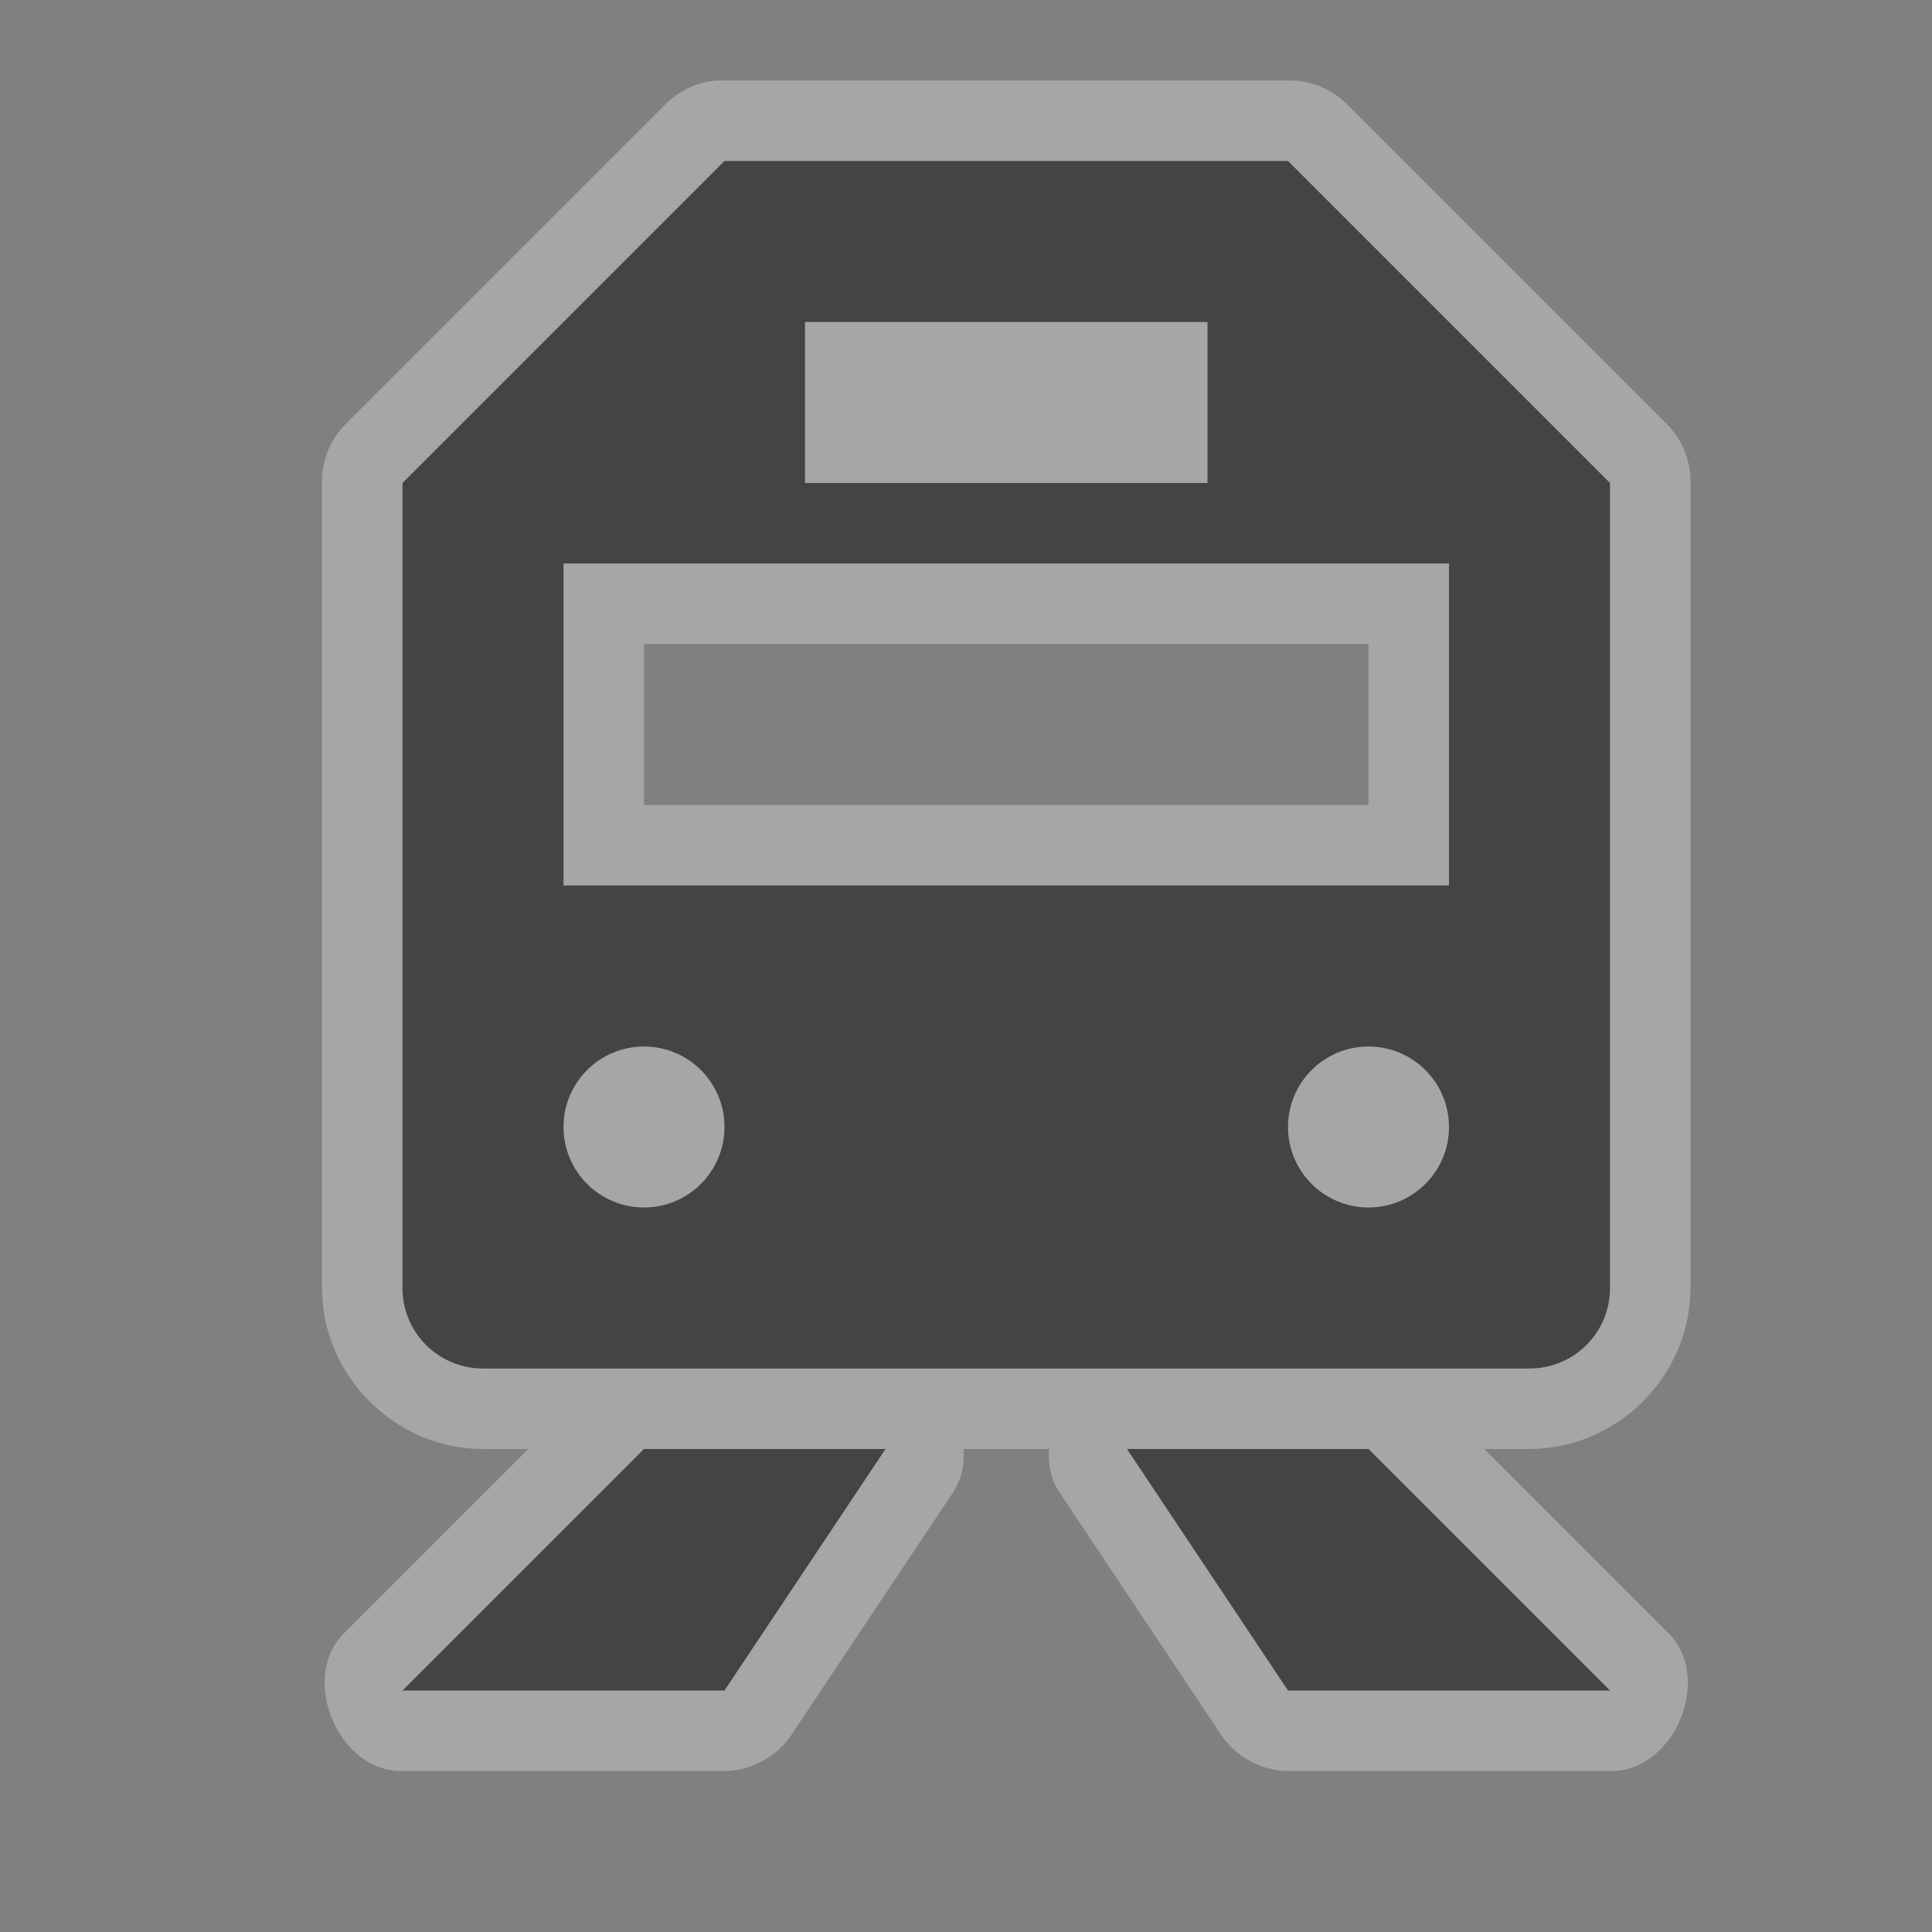 <?xml version="1.0" encoding="UTF-8"?>
<!-- Created with Inkscape (http://www.inkscape.org/) -->
<svg id="svg4460" width="24" height="24" version="1.1" xmlns="http://www.w3.org/2000/svg" xmlns:cc="http://creativecommons.org/ns#" xmlns:dc="http://purl.org/dc/elements/1.1/" xmlns:rdf="http://www.w3.org/1999/02/22-rdf-syntax-ns#">
 <rect width="100%" height="100%" fill="#808080" stroke="none"/>
 <g id="layer1" transform="translate(0 -1028.4)">
  <path id="path4598" transform="translate(0 1028.4)" d="m8.906 1c-0.233 0.017-0.458 0.118-0.625 0.281l-4 4c-0.184 0.19-0.287 0.455-0.281 0.719v7 3c0 1.091 0.909 2 2 2h0.562l-2.281 2.281c-0.574 0.555-0.08 1.738 0.719 1.719h4c0.336-0.001 0.665-0.184 0.844-0.469l2-3c0.104-0.167 0.142-0.341 0.125-0.531h1.062c-0.01 0.191 0.018 0.368 0.125 0.531l2 3c0.178 0.284 0.508 0.468 0.844 0.469h4c0.799 0.019 1.293-1.163 0.719-1.719l-2.281-2.281h0.562c1.091 0 2-0.909 2-2v-3-7c0.006-0.264-0.098-0.529-0.281-0.719l-4-4c-0.19-0.184-0.455-0.287-0.719-0.281h-7-0.094zm-0.906 7h9v2h-9v-2z" style="block-progression:tb;color:#000000;fill:#fff;opacity:.3;text-indent:0;text-transform:none"/>
  <path id="rect3226" transform="translate(0 1028.4)" d="m9 2-4 4v7 3c0 0.554 0.446 1 1 1h13c0.554 0 1-0.446 1-1v-3-7l-4-4h-7zm1 2h5v2h-5v-2zm-3 3h11v4h-11v-4zm1 6c0.552 0 1 0.448 1 1s-0.448 1-1 1-1-0.448-1-1 0.448-1 1-1zm9 0c0.552 0 1 0.448 1 1s-0.448 1-1 1-1-0.448-1-1 0.448-1 1-1z" style="fill:#444"/>
  <path id="path3047" d="m11 1046.4h-3l-3 3h4z" style="fill:#444"/>
  <path id="path3049" d="m14 1046.4h3l3 3h-4z" style="fill:#444"/>
 </g>
</svg>
